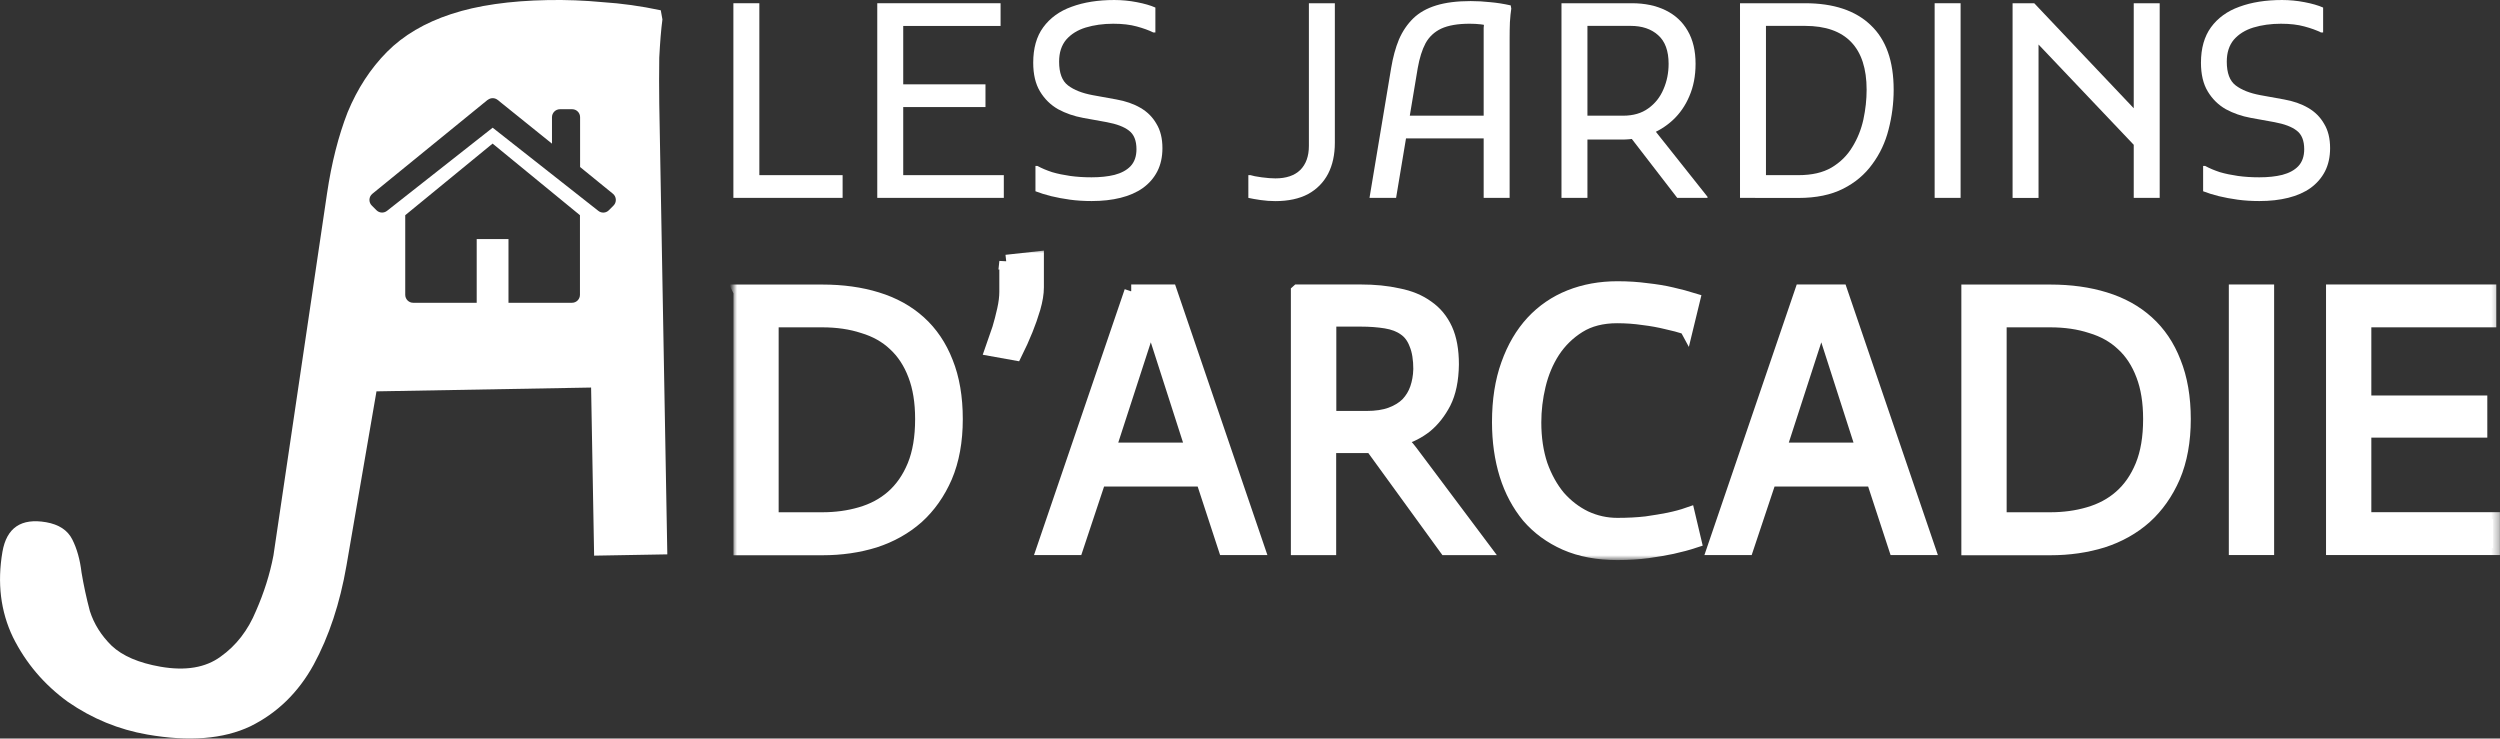 <svg viewBox="0 0 347.7 102.72" xmlns="http://www.w3.org/2000/svg" xmlns:xlink="http://www.w3.org/1999/xlink"><rect x="0" y="0" width="347.7" height="102.72" fill="#333333" stroke="none"/><mask id="a" height="43.16" maskUnits="userSpaceOnUse" width="245.71" x="102" y="34.72"><path d="m102 34.72h245.71v43.16h-245.71z" fill="#fff"/><path d="m107.33 72.21h7.02c1.91 0 3.69-.24 5.36-.73 1.7-.49 3.17-1.27 4.42-2.36 1.28-1.12 2.29-2.57 3.02-4.35s1.09-3.94 1.09-6.49c0-2.37-.33-4.42-.99-6.13-.66-1.75-1.6-3.18-2.81-4.29-1.18-1.12-2.64-1.94-4.37-2.46-1.7-.56-3.61-.84-5.72-.84h-7.02v27.64zm-4.37-31.67h11.4c2.81 0 5.34.35 7.6 1.05 2.29.7 4.25 1.78 5.88 3.25s2.88 3.32 3.75 5.55c.9 2.23 1.35 4.87 1.35 7.91s-.49 5.74-1.46 8.01c-.97 2.23-2.29 4.1-3.95 5.6-1.67 1.47-3.63 2.57-5.88 3.3-2.25.7-4.68 1.05-7.28 1.05h-11.4v-35.7z" fill="#010101"/><path d="m139.95 36.4 4.27-.47v4.03c0 .84-.16 1.8-.47 2.88-.31 1.05-.66 2.04-1.04 2.98-.45 1.12-.95 2.23-1.51 3.35l-3.23-.58c.35-.98.68-1.94.99-2.88.24-.8.47-1.68.68-2.62s.31-1.78.31-2.51v-4.19z" fill="#010101"/><path d="m157.33 40.53h5.41l12.18 35.7h-4.53l-3.12-9.53h-14.41l-3.17 9.53h-4.53l12.18-35.7zm8.53 21.99-5.72-17.8h-.16l-5.78 17.8z" fill="#010101"/><path d="m180.51 40.53h8.74c1.91 0 3.64.17 5.2.52 1.6.31 2.95.87 4.06 1.68 1.11.77 1.96 1.8 2.55 3.09s.88 2.91.88 4.87c-.03 2.16-.4 3.93-1.09 5.29-.69 1.33-1.54 2.41-2.55 3.25-1.01.8-2.17 1.4-3.49 1.78v.1c.14.14.35.4.62.79.31.35.57.66.78.94l10.04 13.4h-5.15l-10.3-14.19h-5.93v14.19h-4.37v-35.7zm17.02 10.89c0-1.47-.19-2.65-.57-3.56-.35-.94-.88-1.66-1.61-2.15-.69-.49-1.56-.82-2.6-.99s-2.22-.26-3.54-.26h-4.32v13.66h5.15c1.35 0 2.5-.17 3.43-.52.94-.35 1.7-.82 2.29-1.41.59-.63 1.02-1.34 1.3-2.15s.43-1.68.47-2.62z" fill="#010101"/><path d="m234.53 45.56c-.87-.28-1.79-.52-2.76-.73-.97-.24-2.05-.44-3.23-.58-1.14-.17-2.36-.26-3.64-.26-2.08 0-3.85.45-5.31 1.36s-2.65 2.08-3.59 3.51c-.9 1.4-1.56 2.97-1.98 4.71-.42 1.75-.62 3.47-.62 5.18 0 2.16.29 4.14.88 5.92.62 1.75 1.46 3.25 2.5 4.5 1.08 1.22 2.31 2.16 3.69 2.83 1.42.66 2.91.99 4.48.99 1.46 0 2.79-.07 4.01-.21 1.21-.17 2.25-.35 3.12-.52 1.01-.21 1.91-.45 2.71-.73l.88 3.72c-.94.31-1.98.59-3.12.84-.97.21-2.1.4-3.38.58-1.28.17-2.69.26-4.21.26-2.74 0-5.15-.45-7.23-1.36-2.05-.91-3.76-2.16-5.15-3.77-1.35-1.64-2.38-3.56-3.07-5.76-.69-2.23-1.04-4.68-1.04-7.33 0-3.04.42-5.71 1.25-8.01.83-2.34 1.98-4.29 3.43-5.86 1.46-1.57 3.19-2.76 5.2-3.56s4.21-1.2 6.61-1.2c1.46 0 2.81.09 4.06.26 1.28.14 2.45.33 3.49.58 1.08.24 2.06.51 2.97.79l-.94 3.87z" fill="#010101"/><path d="m250.58 40.53h5.41l12.18 35.7h-4.53l-3.12-9.53h-14.41l-3.18 9.53h-4.53zm8.53 21.99-5.72-17.8h-.16l-5.77 17.8h11.66z" fill="#010101"/><path d="m278.12 72.21h7.02c1.91 0 3.7-.24 5.36-.73 1.7-.49 3.18-1.27 4.42-2.36 1.29-1.12 2.29-2.57 3.02-4.35s1.09-3.94 1.09-6.49c0-2.37-.33-4.42-.99-6.13-.66-1.75-1.59-3.18-2.81-4.29-1.18-1.12-2.64-1.94-4.37-2.46-1.7-.56-3.61-.84-5.72-.84h-7.02v27.64zm-4.37-31.67h11.4c2.81 0 5.34.35 7.6 1.05 2.29.7 4.25 1.78 5.88 3.25s2.88 3.32 3.74 5.55c.9 2.23 1.36 4.87 1.36 7.91s-.49 5.74-1.46 8.01c-.97 2.23-2.29 4.1-3.95 5.6-1.66 1.47-3.62 2.57-5.88 3.3-2.26.7-4.69 1.05-7.29 1.05h-11.4v-35.7z" fill="#010101"/><path d="m310.95 40.53h4.37v35.7h-4.37z" fill="#010101"/><path d="m324.47 40.53h21.75v4.03h-17.38v11.41h16.13v3.93h-16.13v12.3h17.9v4.03h-22.27z" fill="#010101"/></mask><mask id="b" height="43.16" maskUnits="userSpaceOnUse" width="245.71" x="102" y="34.72"><path d="m102 34.72h245.71v43.16h-245.71z" fill="#fff"/><path d="m107.33 72.21h7.02c1.91 0 3.69-.24 5.36-.73 1.7-.49 3.17-1.27 4.42-2.36 1.28-1.12 2.29-2.57 3.02-4.35s1.09-3.94 1.09-6.49c0-2.37-.33-4.42-.99-6.13-.66-1.75-1.6-3.18-2.81-4.29-1.18-1.12-2.64-1.94-4.37-2.46-1.7-.56-3.61-.84-5.72-.84h-7.02v27.64zm-4.37-31.67h11.4c2.81 0 5.34.35 7.6 1.05 2.29.7 4.25 1.78 5.88 3.25s2.88 3.32 3.75 5.55c.9 2.23 1.35 4.87 1.35 7.91s-.49 5.74-1.46 8.01c-.97 2.23-2.29 4.1-3.95 5.6-1.67 1.47-3.63 2.57-5.88 3.3-2.25.7-4.68 1.05-7.28 1.05h-11.4v-35.7z" fill="#010101"/><path d="m139.95 36.4 4.27-.47v4.03c0 .84-.16 1.8-.47 2.88-.31 1.05-.66 2.04-1.04 2.98-.45 1.12-.95 2.23-1.51 3.35l-3.23-.58c.35-.98.68-1.94.99-2.88.24-.8.47-1.68.68-2.62s.31-1.78.31-2.51v-4.19z" fill="#010101"/><path d="m157.33 40.53h5.41l12.18 35.7h-4.53l-3.12-9.53h-14.41l-3.17 9.53h-4.53l12.18-35.7zm8.53 21.99-5.72-17.8h-.16l-5.78 17.8z" fill="#010101"/><path d="m180.51 40.53h8.74c1.91 0 3.64.17 5.2.52 1.6.31 2.95.87 4.06 1.68 1.11.77 1.96 1.8 2.55 3.09s.88 2.91.88 4.87c-.03 2.16-.4 3.93-1.09 5.29-.69 1.33-1.54 2.41-2.55 3.25-1.01.8-2.17 1.4-3.49 1.78v.1c.14.14.35.4.62.79.31.35.57.66.78.94l10.04 13.4h-5.15l-10.3-14.19h-5.93v14.19h-4.37v-35.7zm17.02 10.89c0-1.47-.19-2.65-.57-3.56-.35-.94-.88-1.66-1.61-2.15-.69-.49-1.56-.82-2.6-.99s-2.22-.26-3.54-.26h-4.32v13.66h5.15c1.35 0 2.5-.17 3.43-.52.94-.35 1.7-.82 2.29-1.41.59-.63 1.02-1.34 1.3-2.15s.43-1.68.47-2.62z" fill="#010101"/><path d="m234.53 45.56c-.87-.28-1.79-.52-2.76-.73-.97-.24-2.05-.44-3.23-.58-1.14-.17-2.36-.26-3.64-.26-2.08 0-3.85.45-5.31 1.36s-2.65 2.08-3.59 3.51c-.9 1.4-1.56 2.97-1.98 4.71-.42 1.75-.62 3.47-.62 5.18 0 2.16.29 4.14.88 5.92.62 1.75 1.46 3.25 2.5 4.5 1.08 1.22 2.31 2.16 3.69 2.83 1.42.66 2.91.99 4.48.99 1.46 0 2.79-.07 4.01-.21 1.21-.17 2.25-.35 3.12-.52 1.01-.21 1.91-.45 2.71-.73l.88 3.72c-.94.31-1.98.59-3.12.84-.97.21-2.1.4-3.38.58-1.28.17-2.69.26-4.21.26-2.74 0-5.15-.45-7.23-1.36-2.05-.91-3.76-2.16-5.15-3.77-1.35-1.64-2.38-3.56-3.07-5.76-.69-2.23-1.04-4.68-1.04-7.33 0-3.04.42-5.71 1.25-8.01.83-2.34 1.98-4.29 3.43-5.86 1.46-1.57 3.19-2.76 5.2-3.56s4.21-1.2 6.61-1.2c1.46 0 2.81.09 4.06.26 1.28.14 2.45.33 3.49.58 1.08.24 2.06.51 2.97.79l-.94 3.87z" fill="#010101"/><path d="m250.58 40.53h5.41l12.18 35.7h-4.53l-3.12-9.53h-14.41l-3.18 9.53h-4.53zm8.53 21.99-5.72-17.8h-.16l-5.77 17.8h11.66z" fill="#010101"/><path d="m278.12 72.21h7.02c1.91 0 3.7-.24 5.36-.73 1.7-.49 3.18-1.27 4.42-2.36 1.29-1.12 2.29-2.57 3.02-4.35s1.09-3.94 1.09-6.49c0-2.37-.33-4.42-.99-6.13-.66-1.75-1.59-3.18-2.81-4.29-1.18-1.12-2.64-1.94-4.37-2.46-1.7-.56-3.61-.84-5.72-.84h-7.02v27.64zm-4.37-31.67h11.4c2.81 0 5.34.35 7.6 1.05 2.29.7 4.25 1.78 5.88 3.25s2.88 3.32 3.74 5.55c.9 2.23 1.36 4.87 1.36 7.91s-.49 5.74-1.46 8.01c-.97 2.23-2.29 4.1-3.95 5.6-1.66 1.47-3.62 2.57-5.88 3.3-2.26.7-4.69 1.05-7.29 1.05h-11.4v-35.7z" fill="#010101"/><path d="m310.95 40.53h4.37v35.7h-4.37z" fill="#010101"/><path d="m324.47 40.53h21.75v4.03h-17.38v11.41h16.13v3.93h-16.13v12.3h17.9v4.03h-22.27z" fill="#010101"/></mask><mask id="c" height="43.16" maskUnits="userSpaceOnUse" width="245.71" x="102" y="34.72"><path d="m102 34.72h245.71v43.16h-245.71z" fill="#fff"/><path d="m107.33 72.21h7.02c1.91 0 3.69-.24 5.36-.73 1.7-.49 3.17-1.27 4.42-2.36 1.28-1.12 2.29-2.57 3.02-4.35s1.09-3.94 1.09-6.49c0-2.37-.33-4.42-.99-6.13-.66-1.75-1.6-3.18-2.81-4.29-1.18-1.12-2.64-1.94-4.37-2.46-1.7-.56-3.61-.84-5.72-.84h-7.02v27.64zm-4.37-31.67h11.4c2.81 0 5.34.35 7.6 1.05 2.29.7 4.25 1.78 5.88 3.25s2.88 3.32 3.75 5.55c.9 2.23 1.35 4.87 1.35 7.91s-.49 5.74-1.46 8.01c-.97 2.23-2.29 4.1-3.95 5.6-1.67 1.47-3.63 2.57-5.88 3.3-2.25.7-4.68 1.05-7.28 1.05h-11.4v-35.7z" fill="#010101"/><path d="m139.95 36.4 4.27-.47v4.03c0 .84-.16 1.8-.47 2.88-.31 1.05-.66 2.04-1.04 2.98-.45 1.12-.95 2.23-1.51 3.35l-3.23-.58c.35-.98.68-1.94.99-2.88.24-.8.47-1.68.68-2.62s.31-1.78.31-2.51v-4.19z" fill="#010101"/><path d="m157.33 40.53h5.41l12.18 35.7h-4.53l-3.12-9.53h-14.41l-3.17 9.53h-4.53l12.18-35.7zm8.53 21.99-5.72-17.8h-.16l-5.78 17.8z" fill="#010101"/><path d="m180.51 40.53h8.74c1.91 0 3.64.17 5.2.52 1.6.31 2.95.87 4.06 1.68 1.11.77 1.96 1.8 2.55 3.09s.88 2.91.88 4.87c-.03 2.16-.4 3.93-1.09 5.29-.69 1.33-1.54 2.41-2.55 3.25-1.01.8-2.17 1.4-3.49 1.78v.1c.14.14.35.4.62.79.31.35.57.66.78.94l10.04 13.4h-5.15l-10.3-14.19h-5.93v14.19h-4.37v-35.7zm17.02 10.89c0-1.47-.19-2.65-.57-3.56-.35-.94-.88-1.66-1.61-2.15-.69-.49-1.56-.82-2.6-.99s-2.22-.26-3.54-.26h-4.32v13.66h5.15c1.35 0 2.5-.17 3.43-.52.94-.35 1.7-.82 2.29-1.41.59-.63 1.02-1.34 1.3-2.15s.43-1.68.47-2.62z" fill="#010101"/><path d="m234.53 45.56c-.87-.28-1.79-.52-2.76-.73-.97-.24-2.05-.44-3.23-.58-1.14-.17-2.36-.26-3.64-.26-2.08 0-3.85.45-5.31 1.36s-2.65 2.08-3.59 3.51c-.9 1.4-1.56 2.97-1.98 4.71-.42 1.75-.62 3.47-.62 5.18 0 2.16.29 4.14.88 5.92.62 1.75 1.46 3.25 2.5 4.5 1.08 1.22 2.31 2.16 3.69 2.83 1.42.66 2.91.99 4.48.99 1.46 0 2.79-.07 4.01-.21 1.21-.17 2.25-.35 3.12-.52 1.01-.21 1.91-.45 2.71-.73l.88 3.72c-.94.31-1.98.59-3.12.84-.97.21-2.1.4-3.38.58-1.28.17-2.69.26-4.21.26-2.74 0-5.15-.45-7.23-1.36-2.05-.91-3.76-2.16-5.15-3.77-1.35-1.64-2.38-3.56-3.07-5.76-.69-2.23-1.04-4.68-1.04-7.33 0-3.04.42-5.71 1.25-8.01.83-2.34 1.98-4.29 3.43-5.86 1.46-1.57 3.19-2.76 5.2-3.56s4.21-1.2 6.61-1.2c1.46 0 2.81.09 4.06.26 1.28.14 2.45.33 3.49.58 1.08.24 2.06.51 2.97.79l-.94 3.87z" fill="#010101"/><path d="m250.58 40.53h5.41l12.18 35.7h-4.53l-3.12-9.53h-14.41l-3.18 9.53h-4.53zm8.53 21.99-5.72-17.8h-.16l-5.77 17.8h11.66z" fill="#010101"/><path d="m278.12 72.21h7.02c1.91 0 3.7-.24 5.36-.73 1.7-.49 3.18-1.27 4.42-2.36 1.29-1.12 2.29-2.57 3.02-4.35s1.09-3.94 1.09-6.49c0-2.37-.33-4.42-.99-6.13-.66-1.75-1.59-3.18-2.81-4.29-1.18-1.12-2.64-1.94-4.37-2.46-1.7-.56-3.61-.84-5.72-.84h-7.02v27.64zm-4.37-31.67h11.4c2.81 0 5.34.35 7.6 1.05 2.29.7 4.25 1.78 5.88 3.25s2.88 3.32 3.74 5.55c.9 2.23 1.36 4.87 1.36 7.91s-.49 5.74-1.46 8.01c-.97 2.23-2.29 4.1-3.95 5.6-1.66 1.47-3.62 2.57-5.88 3.3-2.26.7-4.69 1.05-7.29 1.05h-11.4v-35.7z" fill="#010101"/><path d="m310.95 40.53h4.37v35.7h-4.37z" fill="#010101"/><path d="m324.47 40.53h21.75v4.03h-17.38v11.41h16.13v3.93h-16.13v12.3h17.9v4.03h-22.27z" fill="#010101"/></mask><mask id="d" height="43.16" maskUnits="userSpaceOnUse" width="245.71" x="102" y="34.72"><path d="m102 34.72h245.71v43.16h-245.71z" fill="#fff"/><path d="m107.33 72.21h7.02c1.91 0 3.69-.24 5.36-.73 1.7-.49 3.17-1.27 4.42-2.36 1.28-1.12 2.29-2.57 3.02-4.35s1.09-3.94 1.09-6.49c0-2.37-.33-4.42-.99-6.13-.66-1.75-1.6-3.18-2.81-4.29-1.18-1.12-2.64-1.94-4.37-2.46-1.7-.56-3.61-.84-5.72-.84h-7.02v27.64zm-4.37-31.67h11.4c2.81 0 5.34.35 7.6 1.05 2.29.7 4.25 1.78 5.88 3.25s2.88 3.32 3.75 5.55c.9 2.23 1.35 4.87 1.35 7.91s-.49 5.74-1.46 8.01c-.97 2.23-2.29 4.1-3.95 5.6-1.67 1.47-3.63 2.57-5.88 3.3-2.25.7-4.68 1.05-7.28 1.05h-11.4v-35.7z" fill="#010101"/><path d="m139.95 36.4 4.27-.47v4.03c0 .84-.16 1.8-.47 2.88-.31 1.05-.66 2.04-1.04 2.98-.45 1.12-.95 2.23-1.51 3.35l-3.23-.58c.35-.98.68-1.94.99-2.88.24-.8.47-1.68.68-2.62s.31-1.78.31-2.51v-4.19z" fill="#010101"/><path d="m157.33 40.53h5.41l12.18 35.7h-4.53l-3.12-9.53h-14.41l-3.17 9.53h-4.53l12.18-35.7zm8.53 21.99-5.72-17.8h-.16l-5.78 17.8z" fill="#010101"/><path d="m180.51 40.53h8.74c1.91 0 3.64.17 5.2.52 1.6.31 2.95.87 4.06 1.68 1.11.77 1.96 1.8 2.55 3.09s.88 2.91.88 4.87c-.03 2.16-.4 3.93-1.09 5.29-.69 1.33-1.54 2.41-2.55 3.25-1.01.8-2.17 1.4-3.49 1.78v.1c.14.14.35.4.62.79.31.35.57.66.78.94l10.04 13.4h-5.15l-10.3-14.19h-5.93v14.19h-4.37v-35.7zm17.02 10.89c0-1.47-.19-2.65-.57-3.56-.35-.94-.88-1.66-1.61-2.15-.69-.49-1.56-.82-2.6-.99s-2.22-.26-3.54-.26h-4.32v13.66h5.15c1.35 0 2.5-.17 3.43-.52.94-.35 1.7-.82 2.29-1.41.59-.63 1.02-1.34 1.3-2.15s.43-1.68.47-2.62z" fill="#010101"/><path d="m234.53 45.56c-.87-.28-1.79-.52-2.76-.73-.97-.24-2.05-.44-3.23-.58-1.14-.17-2.36-.26-3.64-.26-2.08 0-3.85.45-5.31 1.36s-2.65 2.08-3.59 3.51c-.9 1.4-1.56 2.97-1.98 4.71-.42 1.75-.62 3.47-.62 5.18 0 2.16.29 4.14.88 5.92.62 1.75 1.46 3.25 2.5 4.5 1.08 1.22 2.31 2.16 3.69 2.83 1.42.66 2.91.99 4.48.99 1.46 0 2.79-.07 4.01-.21 1.21-.17 2.25-.35 3.12-.52 1.01-.21 1.91-.45 2.71-.73l.88 3.72c-.94.31-1.98.59-3.12.84-.97.21-2.1.4-3.38.58-1.28.17-2.69.26-4.21.26-2.74 0-5.15-.45-7.23-1.36-2.05-.91-3.76-2.16-5.15-3.77-1.35-1.64-2.38-3.56-3.07-5.76-.69-2.23-1.04-4.68-1.04-7.33 0-3.04.42-5.71 1.25-8.01.83-2.34 1.98-4.29 3.43-5.86 1.46-1.57 3.19-2.76 5.2-3.56s4.21-1.2 6.61-1.2c1.46 0 2.81.09 4.06.26 1.28.14 2.45.33 3.49.58 1.08.24 2.06.51 2.97.79l-.94 3.87z" fill="#010101"/><path d="m250.58 40.53h5.41l12.18 35.7h-4.53l-3.12-9.53h-14.41l-3.18 9.53h-4.53zm8.53 21.99-5.72-17.8h-.16l-5.77 17.8h11.66z" fill="#010101"/><path d="m278.12 72.21h7.02c1.91 0 3.7-.24 5.36-.73 1.7-.49 3.18-1.27 4.42-2.36 1.29-1.12 2.29-2.57 3.02-4.35s1.09-3.94 1.09-6.49c0-2.37-.33-4.42-.99-6.13-.66-1.75-1.59-3.18-2.81-4.29-1.18-1.12-2.64-1.94-4.37-2.46-1.7-.56-3.61-.84-5.72-.84h-7.02v27.64zm-4.37-31.67h11.4c2.81 0 5.34.35 7.6 1.05 2.29.7 4.25 1.78 5.88 3.25s2.88 3.32 3.74 5.55c.9 2.23 1.36 4.87 1.36 7.91s-.49 5.74-1.46 8.01c-.97 2.23-2.29 4.1-3.95 5.6-1.66 1.47-3.62 2.57-5.88 3.3-2.26.7-4.69 1.05-7.29 1.05h-11.4v-35.7z" fill="#010101"/><path d="m310.95 40.53h4.37v35.7h-4.37z" fill="#010101"/><path d="m324.47 40.53h21.75v4.03h-17.38v11.41h16.13v3.93h-16.13v12.3h17.9v4.03h-22.27z" fill="#010101"/></mask><mask id="e" height="43.16" maskUnits="userSpaceOnUse" width="245.71" x="102" y="34.72"><path d="m102 34.72h245.71v43.16h-245.71z" fill="#fff"/><path d="m107.33 72.21h7.02c1.91 0 3.69-.24 5.36-.73 1.7-.49 3.17-1.27 4.42-2.36 1.28-1.12 2.29-2.57 3.02-4.35s1.09-3.94 1.09-6.49c0-2.37-.33-4.42-.99-6.13-.66-1.75-1.6-3.18-2.81-4.29-1.18-1.12-2.64-1.94-4.37-2.46-1.7-.56-3.61-.84-5.72-.84h-7.02v27.64zm-4.37-31.67h11.4c2.81 0 5.34.35 7.6 1.05 2.29.7 4.25 1.78 5.88 3.25s2.88 3.32 3.75 5.55c.9 2.23 1.35 4.87 1.35 7.91s-.49 5.74-1.46 8.01c-.97 2.23-2.29 4.1-3.95 5.6-1.67 1.47-3.63 2.57-5.88 3.3-2.25.7-4.68 1.05-7.28 1.05h-11.4v-35.7z" fill="#010101"/><path d="m139.95 36.4 4.27-.47v4.03c0 .84-.16 1.8-.47 2.88-.31 1.05-.66 2.04-1.04 2.98-.45 1.12-.95 2.23-1.51 3.35l-3.23-.58c.35-.98.68-1.94.99-2.88.24-.8.47-1.68.68-2.62s.31-1.78.31-2.51v-4.19z" fill="#010101"/><path d="m157.33 40.53h5.41l12.18 35.7h-4.53l-3.12-9.53h-14.41l-3.17 9.53h-4.53l12.18-35.7zm8.53 21.99-5.72-17.8h-.16l-5.78 17.8z" fill="#010101"/><path d="m180.51 40.53h8.74c1.91 0 3.64.17 5.2.52 1.6.31 2.95.87 4.06 1.68 1.11.77 1.96 1.8 2.55 3.09s.88 2.91.88 4.87c-.03 2.16-.4 3.93-1.09 5.29-.69 1.33-1.54 2.41-2.55 3.25-1.01.8-2.17 1.4-3.49 1.78v.1c.14.14.35.4.62.79.31.35.57.66.78.94l10.04 13.4h-5.15l-10.3-14.19h-5.93v14.19h-4.37v-35.7zm17.02 10.89c0-1.47-.19-2.65-.57-3.56-.35-.94-.88-1.66-1.61-2.15-.69-.49-1.56-.82-2.6-.99s-2.22-.26-3.54-.26h-4.32v13.66h5.15c1.35 0 2.5-.17 3.43-.52.94-.35 1.7-.82 2.29-1.41.59-.63 1.02-1.34 1.3-2.15s.43-1.68.47-2.62z" fill="#010101"/><path d="m234.53 45.56c-.87-.28-1.79-.52-2.76-.73-.97-.24-2.05-.44-3.23-.58-1.14-.17-2.36-.26-3.64-.26-2.08 0-3.85.45-5.31 1.36s-2.65 2.08-3.59 3.51c-.9 1.4-1.56 2.97-1.98 4.71-.42 1.75-.62 3.47-.62 5.18 0 2.16.29 4.14.88 5.92.62 1.75 1.46 3.25 2.5 4.5 1.08 1.22 2.31 2.16 3.69 2.83 1.42.66 2.91.99 4.48.99 1.46 0 2.79-.07 4.01-.21 1.21-.17 2.25-.35 3.12-.52 1.01-.21 1.91-.45 2.71-.73l.88 3.72c-.94.31-1.98.59-3.12.84-.97.21-2.1.4-3.38.58-1.28.17-2.69.26-4.21.26-2.74 0-5.15-.45-7.23-1.36-2.05-.91-3.76-2.16-5.15-3.77-1.35-1.64-2.38-3.56-3.07-5.76-.69-2.23-1.04-4.68-1.04-7.33 0-3.04.42-5.71 1.25-8.01.83-2.34 1.98-4.29 3.43-5.86 1.46-1.57 3.19-2.76 5.2-3.56s4.21-1.2 6.61-1.2c1.46 0 2.81.09 4.06.26 1.28.14 2.45.33 3.49.58 1.08.24 2.06.51 2.97.79l-.94 3.87z" fill="#010101"/><path d="m250.58 40.53h5.41l12.18 35.7h-4.53l-3.12-9.53h-14.41l-3.18 9.53h-4.53zm8.53 21.99-5.72-17.8h-.16l-5.77 17.8h11.66z" fill="#010101"/><path d="m278.12 72.21h7.02c1.91 0 3.7-.24 5.36-.73 1.7-.49 3.18-1.27 4.42-2.36 1.29-1.12 2.29-2.57 3.02-4.35s1.09-3.94 1.09-6.49c0-2.37-.33-4.42-.99-6.13-.66-1.75-1.59-3.18-2.81-4.29-1.18-1.12-2.64-1.94-4.37-2.46-1.7-.56-3.61-.84-5.72-.84h-7.02v27.64zm-4.37-31.67h11.4c2.81 0 5.34.35 7.6 1.05 2.29.7 4.25 1.78 5.88 3.25s2.88 3.32 3.74 5.55c.9 2.23 1.36 4.87 1.36 7.91s-.49 5.74-1.46 8.01c-.97 2.23-2.29 4.1-3.95 5.6-1.66 1.47-3.62 2.57-5.88 3.3-2.26.7-4.69 1.05-7.29 1.05h-11.4v-35.7z" fill="#010101"/><path d="m310.95 40.53h4.37v35.7h-4.37z" fill="#010101"/><path d="m324.47 40.53h21.75v4.03h-17.38v11.41h16.13v3.93h-16.13v12.3h17.9v4.03h-22.27z" fill="#010101"/></mask><mask id="f" height="43.16" maskUnits="userSpaceOnUse" width="245.71" x="102" y="34.72"><path d="m102 34.72h245.71v43.16h-245.71z" fill="#fff"/><path d="m107.33 72.21h7.02c1.91 0 3.69-.24 5.36-.73 1.7-.49 3.17-1.27 4.42-2.36 1.28-1.12 2.29-2.57 3.02-4.35s1.09-3.94 1.09-6.49c0-2.37-.33-4.42-.99-6.13-.66-1.75-1.6-3.18-2.81-4.29-1.18-1.12-2.64-1.94-4.37-2.46-1.7-.56-3.61-.84-5.72-.84h-7.02v27.64zm-4.37-31.67h11.4c2.81 0 5.34.35 7.6 1.05 2.29.7 4.25 1.78 5.88 3.25s2.88 3.32 3.75 5.55c.9 2.23 1.35 4.87 1.35 7.91s-.49 5.74-1.46 8.01c-.97 2.23-2.29 4.1-3.95 5.6-1.67 1.47-3.63 2.57-5.88 3.3-2.25.7-4.68 1.05-7.28 1.05h-11.4v-35.7z" fill="#010101"/><path d="m139.95 36.4 4.27-.47v4.03c0 .84-.16 1.8-.47 2.88-.31 1.05-.66 2.04-1.04 2.98-.45 1.12-.95 2.23-1.51 3.35l-3.23-.58c.35-.98.68-1.94.99-2.88.24-.8.47-1.68.68-2.62s.31-1.78.31-2.51v-4.19z" fill="#010101"/><path d="m157.33 40.53h5.41l12.18 35.7h-4.53l-3.12-9.53h-14.41l-3.17 9.53h-4.53l12.18-35.7zm8.53 21.99-5.72-17.8h-.16l-5.78 17.8z" fill="#010101"/><path d="m180.51 40.53h8.74c1.91 0 3.64.17 5.2.52 1.6.31 2.95.87 4.06 1.68 1.11.77 1.96 1.8 2.55 3.09s.88 2.91.88 4.87c-.03 2.16-.4 3.93-1.09 5.29-.69 1.33-1.54 2.41-2.55 3.25-1.01.8-2.17 1.4-3.49 1.78v.1c.14.14.35.4.62.79.31.35.57.66.78.94l10.04 13.4h-5.15l-10.3-14.19h-5.93v14.19h-4.37v-35.7zm17.02 10.89c0-1.47-.19-2.65-.57-3.56-.35-.94-.88-1.66-1.61-2.15-.69-.49-1.56-.82-2.6-.99s-2.22-.26-3.54-.26h-4.32v13.66h5.15c1.35 0 2.5-.17 3.43-.52.94-.35 1.7-.82 2.29-1.41.59-.63 1.02-1.34 1.3-2.15s.43-1.68.47-2.62z" fill="#010101"/><path d="m234.53 45.56c-.87-.28-1.79-.52-2.76-.73-.97-.24-2.05-.44-3.23-.58-1.14-.17-2.36-.26-3.64-.26-2.08 0-3.85.45-5.31 1.36s-2.65 2.08-3.59 3.51c-.9 1.4-1.56 2.97-1.98 4.71-.42 1.75-.62 3.47-.62 5.18 0 2.16.29 4.14.88 5.92.62 1.75 1.46 3.25 2.5 4.5 1.08 1.22 2.31 2.16 3.69 2.83 1.42.66 2.91.99 4.48.99 1.46 0 2.79-.07 4.01-.21 1.21-.17 2.25-.35 3.12-.52 1.01-.21 1.91-.45 2.71-.73l.88 3.72c-.94.31-1.98.59-3.12.84-.97.21-2.1.4-3.38.58-1.28.17-2.69.26-4.21.26-2.74 0-5.15-.45-7.23-1.36-2.05-.91-3.76-2.16-5.15-3.77-1.35-1.64-2.38-3.56-3.07-5.76-.69-2.23-1.04-4.68-1.04-7.33 0-3.04.42-5.71 1.25-8.01.83-2.34 1.98-4.29 3.43-5.86 1.46-1.57 3.19-2.76 5.2-3.56s4.21-1.2 6.61-1.2c1.46 0 2.81.09 4.06.26 1.28.14 2.45.33 3.49.58 1.08.24 2.06.51 2.97.79l-.94 3.87z" fill="#010101"/><path d="m250.58 40.53h5.41l12.18 35.7h-4.53l-3.12-9.53h-14.41l-3.18 9.53h-4.53zm8.53 21.99-5.72-17.8h-.16l-5.77 17.8h11.66z" fill="#010101"/><path d="m278.12 72.21h7.02c1.91 0 3.7-.24 5.36-.73 1.7-.49 3.18-1.27 4.42-2.36 1.29-1.12 2.29-2.57 3.02-4.35s1.09-3.94 1.09-6.49c0-2.37-.33-4.42-.99-6.13-.66-1.75-1.59-3.18-2.81-4.29-1.18-1.12-2.64-1.94-4.37-2.46-1.7-.56-3.61-.84-5.72-.84h-7.02v27.64zm-4.37-31.67h11.4c2.81 0 5.34.35 7.6 1.05 2.29.7 4.25 1.78 5.88 3.25s2.88 3.32 3.74 5.55c.9 2.23 1.36 4.87 1.36 7.91s-.49 5.74-1.46 8.01c-.97 2.23-2.29 4.1-3.95 5.6-1.66 1.47-3.62 2.57-5.88 3.3-2.26.7-4.69 1.05-7.29 1.05h-11.4v-35.7z" fill="#010101"/><path d="m310.95 40.53h4.37v35.7h-4.37z" fill="#010101"/><path d="m324.47 40.53h21.75v4.03h-17.38v11.41h16.13v3.93h-16.13v12.3h17.9v4.03h-22.27z" fill="#010101"/></mask><mask id="g" height="43.16" maskUnits="userSpaceOnUse" width="245.71" x="102" y="34.72"><path d="m102 34.72h245.71v43.16h-245.71z" fill="#fff"/><path d="m107.33 72.21h7.02c1.91 0 3.69-.24 5.36-.73 1.7-.49 3.17-1.27 4.42-2.36 1.28-1.12 2.29-2.57 3.02-4.35s1.09-3.94 1.09-6.49c0-2.37-.33-4.42-.99-6.13-.66-1.75-1.6-3.18-2.81-4.29-1.18-1.12-2.64-1.94-4.37-2.46-1.7-.56-3.61-.84-5.72-.84h-7.02v27.64zm-4.37-31.67h11.4c2.81 0 5.34.35 7.6 1.05 2.29.7 4.25 1.78 5.88 3.25s2.88 3.32 3.75 5.55c.9 2.23 1.35 4.87 1.35 7.91s-.49 5.74-1.46 8.01c-.97 2.23-2.29 4.1-3.95 5.6-1.67 1.47-3.63 2.57-5.88 3.3-2.25.7-4.68 1.05-7.28 1.05h-11.4v-35.7z" fill="#010101"/><path d="m139.95 36.4 4.27-.47v4.03c0 .84-.16 1.8-.47 2.88-.31 1.05-.66 2.04-1.04 2.98-.45 1.12-.95 2.23-1.51 3.35l-3.23-.58c.35-.98.68-1.94.99-2.88.24-.8.47-1.68.68-2.62s.31-1.78.31-2.51v-4.19z" fill="#010101"/><path d="m157.33 40.53h5.41l12.18 35.7h-4.53l-3.12-9.53h-14.41l-3.17 9.53h-4.53l12.18-35.7zm8.53 21.99-5.72-17.8h-.16l-5.78 17.8z" fill="#010101"/><path d="m180.51 40.53h8.74c1.91 0 3.64.17 5.2.52 1.6.31 2.95.87 4.06 1.68 1.11.77 1.96 1.8 2.55 3.09s.88 2.91.88 4.87c-.03 2.16-.4 3.93-1.09 5.29-.69 1.33-1.54 2.41-2.55 3.25-1.01.8-2.17 1.4-3.49 1.78v.1c.14.14.35.4.62.79.31.35.57.66.78.94l10.04 13.4h-5.15l-10.3-14.19h-5.93v14.19h-4.37v-35.7zm17.02 10.89c0-1.47-.19-2.65-.57-3.56-.35-.94-.88-1.66-1.61-2.15-.69-.49-1.56-.82-2.6-.99s-2.22-.26-3.54-.26h-4.32v13.66h5.15c1.35 0 2.5-.17 3.43-.52.94-.35 1.7-.82 2.29-1.41.59-.63 1.02-1.34 1.3-2.15s.43-1.68.47-2.62z" fill="#010101"/><path d="m234.53 45.56c-.87-.28-1.79-.52-2.76-.73-.97-.24-2.05-.44-3.23-.58-1.14-.17-2.36-.26-3.64-.26-2.08 0-3.85.45-5.31 1.36s-2.65 2.08-3.59 3.51c-.9 1.4-1.56 2.97-1.98 4.71-.42 1.75-.62 3.47-.62 5.18 0 2.16.29 4.14.88 5.92.62 1.75 1.46 3.25 2.5 4.5 1.08 1.22 2.31 2.16 3.69 2.83 1.42.66 2.91.99 4.48.99 1.46 0 2.79-.07 4.01-.21 1.21-.17 2.25-.35 3.12-.52 1.01-.21 1.91-.45 2.71-.73l.88 3.72c-.94.31-1.98.59-3.12.84-.97.21-2.1.4-3.38.58-1.28.17-2.69.26-4.21.26-2.74 0-5.15-.45-7.23-1.36-2.05-.91-3.76-2.16-5.15-3.77-1.35-1.64-2.38-3.56-3.07-5.76-.69-2.23-1.04-4.68-1.04-7.33 0-3.04.42-5.71 1.25-8.01.83-2.34 1.98-4.29 3.43-5.86 1.46-1.57 3.19-2.76 5.2-3.56s4.21-1.2 6.61-1.2c1.46 0 2.81.09 4.06.26 1.28.14 2.45.33 3.49.58 1.08.24 2.06.51 2.97.79l-.94 3.87z" fill="#010101"/><path d="m250.58 40.53h5.41l12.18 35.7h-4.53l-3.12-9.53h-14.41l-3.18 9.53h-4.53zm8.53 21.99-5.72-17.8h-.16l-5.77 17.8h11.66z" fill="#010101"/><path d="m278.12 72.21h7.02c1.91 0 3.7-.24 5.36-.73 1.7-.49 3.18-1.27 4.42-2.36 1.29-1.12 2.29-2.57 3.02-4.35s1.09-3.94 1.09-6.49c0-2.37-.33-4.42-.99-6.13-.66-1.75-1.59-3.18-2.81-4.29-1.18-1.12-2.64-1.94-4.37-2.46-1.7-.56-3.61-.84-5.72-.84h-7.02v27.64zm-4.37-31.67h11.4c2.81 0 5.34.35 7.6 1.05 2.29.7 4.25 1.78 5.88 3.25s2.88 3.32 3.74 5.55c.9 2.23 1.36 4.87 1.36 7.91s-.49 5.74-1.46 8.01c-.97 2.23-2.29 4.1-3.95 5.6-1.66 1.47-3.62 2.57-5.88 3.3-2.26.7-4.69 1.05-7.29 1.05h-11.4v-35.7z" fill="#010101"/><path d="m310.95 40.53h4.37v35.7h-4.37z" fill="#010101"/><path d="m324.47 40.53h21.75v4.03h-17.38v11.41h16.13v3.93h-16.13v12.3h17.9v4.03h-22.27z" fill="#010101"/></mask><mask id="h" height="43.16" maskUnits="userSpaceOnUse" width="245.71" x="102" y="34.72"><path d="m102 34.72h245.71v43.16h-245.71z" fill="#fff"/><path d="m107.33 72.21h7.02c1.91 0 3.69-.24 5.36-.73 1.7-.49 3.17-1.27 4.42-2.36 1.28-1.12 2.29-2.57 3.02-4.35s1.09-3.94 1.09-6.49c0-2.37-.33-4.42-.99-6.13-.66-1.75-1.6-3.18-2.81-4.29-1.18-1.12-2.64-1.94-4.37-2.46-1.7-.56-3.61-.84-5.72-.84h-7.02v27.64zm-4.37-31.67h11.4c2.81 0 5.34.35 7.6 1.05 2.29.7 4.25 1.78 5.88 3.25s2.88 3.32 3.75 5.55c.9 2.23 1.35 4.87 1.35 7.91s-.49 5.74-1.46 8.01c-.97 2.23-2.29 4.1-3.95 5.6-1.67 1.47-3.63 2.57-5.88 3.3-2.25.7-4.68 1.05-7.28 1.05h-11.4v-35.7z" fill="#010101"/><path d="m139.95 36.4 4.27-.47v4.03c0 .84-.16 1.8-.47 2.88-.31 1.05-.66 2.04-1.04 2.98-.45 1.12-.95 2.23-1.51 3.35l-3.23-.58c.35-.98.68-1.94.99-2.88.24-.8.47-1.68.68-2.62s.31-1.78.31-2.51v-4.19z" fill="#010101"/><path d="m157.33 40.53h5.41l12.18 35.7h-4.53l-3.12-9.53h-14.41l-3.17 9.53h-4.53l12.18-35.7zm8.53 21.99-5.72-17.8h-.16l-5.78 17.8z" fill="#010101"/><path d="m180.51 40.53h8.74c1.91 0 3.64.17 5.2.52 1.6.31 2.95.87 4.06 1.68 1.11.77 1.96 1.8 2.55 3.09s.88 2.91.88 4.87c-.03 2.16-.4 3.93-1.09 5.29-.69 1.33-1.54 2.41-2.55 3.25-1.01.8-2.17 1.4-3.49 1.78v.1c.14.14.35.4.62.79.31.35.57.66.78.94l10.04 13.4h-5.15l-10.3-14.19h-5.93v14.19h-4.37v-35.7zm17.02 10.89c0-1.47-.19-2.65-.57-3.56-.35-.94-.88-1.66-1.61-2.15-.69-.49-1.56-.82-2.6-.99s-2.22-.26-3.54-.26h-4.32v13.66h5.15c1.35 0 2.5-.17 3.43-.52.94-.35 1.7-.82 2.29-1.41.59-.63 1.02-1.34 1.3-2.15s.43-1.68.47-2.62z" fill="#010101"/><path d="m234.53 45.56c-.87-.28-1.79-.52-2.76-.73-.97-.24-2.05-.44-3.23-.58-1.14-.17-2.36-.26-3.64-.26-2.08 0-3.85.45-5.31 1.36s-2.65 2.08-3.59 3.51c-.9 1.4-1.56 2.97-1.98 4.71-.42 1.75-.62 3.47-.62 5.18 0 2.16.29 4.14.88 5.92.62 1.75 1.46 3.25 2.5 4.5 1.08 1.22 2.31 2.16 3.69 2.83 1.42.66 2.91.99 4.48.99 1.46 0 2.79-.07 4.01-.21 1.21-.17 2.25-.35 3.12-.52 1.01-.21 1.91-.45 2.71-.73l.88 3.72c-.94.31-1.98.59-3.12.84-.97.21-2.1.4-3.38.58-1.28.17-2.69.26-4.21.26-2.74 0-5.15-.45-7.23-1.36-2.05-.91-3.76-2.16-5.15-3.77-1.35-1.64-2.38-3.56-3.07-5.76-.69-2.23-1.04-4.68-1.04-7.33 0-3.04.42-5.71 1.25-8.01.83-2.34 1.98-4.29 3.43-5.86 1.46-1.57 3.19-2.76 5.2-3.56s4.21-1.2 6.61-1.2c1.46 0 2.81.09 4.06.26 1.28.14 2.45.33 3.49.58 1.08.24 2.06.51 2.97.79l-.94 3.87z" fill="#010101"/><path d="m250.58 40.53h5.41l12.18 35.7h-4.53l-3.12-9.53h-14.41l-3.18 9.53h-4.53zm8.53 21.99-5.72-17.8h-.16l-5.77 17.8h11.66z" fill="#010101"/><path d="m278.12 72.21h7.02c1.91 0 3.7-.24 5.36-.73 1.7-.49 3.18-1.27 4.42-2.36 1.29-1.12 2.29-2.57 3.02-4.35s1.09-3.94 1.09-6.49c0-2.37-.33-4.42-.99-6.13-.66-1.75-1.59-3.18-2.81-4.29-1.18-1.12-2.64-1.94-4.37-2.46-1.7-.56-3.61-.84-5.72-.84h-7.02v27.64zm-4.37-31.67h11.4c2.81 0 5.34.35 7.6 1.05 2.29.7 4.25 1.78 5.88 3.25s2.88 3.32 3.74 5.55c.9 2.23 1.36 4.87 1.36 7.91s-.49 5.74-1.46 8.01c-.97 2.23-2.29 4.1-3.95 5.6-1.66 1.47-3.62 2.57-5.88 3.3-2.26.7-4.69 1.05-7.29 1.05h-11.4v-35.7z" fill="#010101"/><path d="m310.95 40.53h4.37v35.7h-4.37z" fill="#010101"/><path d="m324.47 40.53h21.75v4.03h-17.38v11.41h16.13v3.93h-16.13v12.3h17.9v4.03h-22.27z" fill="#010101"/></mask><mask id="i" height="43.16" maskUnits="userSpaceOnUse" width="245.71" x="102" y="34.72"><path d="m102 34.72h245.71v43.16h-245.71z" fill="#fff"/><path d="m107.33 72.21h7.02c1.91 0 3.69-.24 5.36-.73 1.7-.49 3.17-1.27 4.42-2.36 1.28-1.12 2.29-2.57 3.02-4.35s1.09-3.94 1.09-6.49c0-2.37-.33-4.42-.99-6.13-.66-1.75-1.6-3.18-2.81-4.29-1.18-1.12-2.64-1.94-4.37-2.46-1.7-.56-3.61-.84-5.72-.84h-7.02v27.64zm-4.37-31.67h11.4c2.81 0 5.34.35 7.6 1.05 2.29.7 4.25 1.78 5.88 3.25s2.88 3.32 3.75 5.55c.9 2.23 1.35 4.87 1.35 7.91s-.49 5.74-1.46 8.01c-.97 2.23-2.29 4.1-3.95 5.6-1.67 1.47-3.63 2.57-5.88 3.3-2.25.7-4.68 1.05-7.28 1.05h-11.4v-35.7z" fill="#010101"/><path d="m139.95 36.4 4.27-.47v4.03c0 .84-.16 1.8-.47 2.88-.31 1.05-.66 2.04-1.04 2.98-.45 1.12-.95 2.23-1.51 3.35l-3.23-.58c.35-.98.68-1.94.99-2.88.24-.8.47-1.68.68-2.62s.31-1.78.31-2.51v-4.19z" fill="#010101"/><path d="m157.33 40.53h5.41l12.18 35.7h-4.53l-3.12-9.53h-14.41l-3.17 9.53h-4.53l12.18-35.7zm8.53 21.99-5.72-17.8h-.16l-5.78 17.8z" fill="#010101"/><path d="m180.51 40.53h8.74c1.91 0 3.64.17 5.2.52 1.6.31 2.95.87 4.06 1.68 1.11.77 1.96 1.8 2.55 3.09s.88 2.91.88 4.87c-.03 2.16-.4 3.93-1.09 5.29-.69 1.33-1.54 2.41-2.55 3.25-1.01.8-2.17 1.4-3.49 1.78v.1c.14.14.35.4.62.79.31.35.57.66.78.94l10.04 13.4h-5.15l-10.3-14.19h-5.93v14.19h-4.37v-35.7zm17.02 10.89c0-1.47-.19-2.65-.57-3.56-.35-.94-.88-1.66-1.61-2.15-.69-.49-1.56-.82-2.6-.99s-2.22-.26-3.54-.26h-4.32v13.66h5.15c1.35 0 2.5-.17 3.43-.52.94-.35 1.7-.82 2.29-1.41.59-.63 1.02-1.34 1.3-2.15s.43-1.68.47-2.62z" fill="#010101"/><path d="m234.53 45.56c-.87-.28-1.79-.52-2.76-.73-.97-.24-2.05-.44-3.23-.58-1.14-.17-2.36-.26-3.64-.26-2.08 0-3.85.45-5.31 1.36s-2.65 2.08-3.59 3.51c-.9 1.4-1.56 2.97-1.98 4.71-.42 1.75-.62 3.47-.62 5.18 0 2.16.29 4.14.88 5.92.62 1.75 1.46 3.25 2.5 4.5 1.08 1.22 2.31 2.16 3.69 2.83 1.42.66 2.91.99 4.48.99 1.46 0 2.79-.07 4.01-.21 1.21-.17 2.25-.35 3.12-.52 1.01-.21 1.91-.45 2.71-.73l.88 3.72c-.94.31-1.98.59-3.12.84-.97.21-2.1.4-3.38.58-1.28.17-2.69.26-4.21.26-2.74 0-5.15-.45-7.23-1.36-2.05-.91-3.76-2.16-5.15-3.77-1.35-1.64-2.38-3.56-3.07-5.76-.69-2.23-1.04-4.68-1.04-7.33 0-3.04.42-5.71 1.25-8.01.83-2.34 1.98-4.29 3.43-5.86 1.46-1.57 3.19-2.76 5.2-3.56s4.21-1.2 6.61-1.2c1.46 0 2.81.09 4.06.26 1.28.14 2.45.33 3.49.58 1.08.24 2.06.51 2.97.79l-.94 3.87z" fill="#010101"/><path d="m250.58 40.53h5.41l12.18 35.7h-4.53l-3.12-9.53h-14.41l-3.18 9.53h-4.53zm8.53 21.99-5.72-17.8h-.16l-5.77 17.8h11.66z" fill="#010101"/><path d="m278.12 72.21h7.02c1.91 0 3.7-.24 5.36-.73 1.7-.49 3.18-1.27 4.42-2.36 1.29-1.12 2.29-2.57 3.02-4.35s1.09-3.94 1.09-6.49c0-2.37-.33-4.42-.99-6.13-.66-1.75-1.59-3.18-2.81-4.29-1.18-1.12-2.64-1.94-4.37-2.46-1.7-.56-3.61-.84-5.72-.84h-7.02v27.64zm-4.37-31.67h11.4c2.81 0 5.34.35 7.6 1.05 2.29.7 4.25 1.78 5.88 3.25s2.88 3.32 3.74 5.55c.9 2.23 1.36 4.87 1.36 7.91s-.49 5.74-1.46 8.01c-.97 2.23-2.29 4.1-3.95 5.6-1.66 1.47-3.62 2.57-5.88 3.3-2.26.7-4.69 1.05-7.29 1.05h-11.4v-35.7z" fill="#010101"/><path d="m310.95 40.53h4.37v35.7h-4.37z" fill="#010101"/><path d="m324.47 40.53h21.75v4.03h-17.38v11.41h16.13v3.93h-16.13v12.3h17.9v4.03h-22.27z" fill="#010101"/></mask><g fill="#fff"><path d="m52.36 54.44-4.17 24.21c-.91 5.26-2.43 9.86-4.57 13.8-2.13 3.87-5.07 6.73-8.81 8.57-3.74 1.77-8.51 2.15-14.32 1.14-3.97-.69-7.65-2.2-11.04-4.54-3.31-2.4-5.86-5.4-7.65-9-1.72-3.59-2.2-7.55-1.46-11.88.58-3.34 2.6-4.71 6.07-4.11 1.77.31 2.99 1.1 3.64 2.39.65 1.28 1.08 2.82 1.29 4.61.29 1.73.67 3.52 1.16 5.36.57 1.78 1.57 3.38 3.01 4.8 1.51 1.43 3.78 2.41 6.83 2.94 3.47.6 6.26.13 8.35-1.41 2.16-1.53 3.81-3.66 4.93-6.39 1.1-2.51 1.91-5.06 2.41-7.67l7.45-50.33c.63-4.26 1.59-8.04 2.87-11.32 1.36-3.28 3.18-6.08 5.47-8.39s5.27-4.06 8.92-5.26c3.66-1.21 8.14-1.85 13.44-1.95 2.55-.05 5.09.05 7.64.29 2.62.17 5.31.54 8.08 1.13l.23 1.27c-.19 1.42-.33 3.2-.44 5.32-.03 2.13-.03 4.25 0 6.38l1.12 62.7-10.18.18-.42-23.38-29.87.53zm15.46-40.55-16.03 13.06c-.51.41-.55 1.18-.08 1.64l.65.65c.4.4 1.02.43 1.46.09l14.7-11.57 14.7 11.57c.44.35 1.07.31 1.46-.09l.65-.65c.46-.46.42-1.23-.08-1.64l-4.57-3.72v-6.93c0-.61-.49-1.11-1.1-1.11h-1.7c-.61 0-1.11.5-1.11 1.11v3.68l-7.55-6.08c-.41-.33-.98-.33-1.39 0zm.69 6.08-12.15 9.96v11.07c0 .61.49 1.11 1.1 1.11h8.84v-8.86h4.42v8.86h8.84c.61 0 1.1-.5 1.1-1.11v-11.07z" fill-rule="evenodd"/><path d="m102 27.52v-27.07h3.61v23.91h11.58v3.16z"/><path d="m122.01 27.52v-27.07h3.61v27.07zm2.11 0v-3.16h15.49v3.16zm0-12.63v-3.16h12.94v3.16zm0-11.28v-3.16h15.04v3.16z"/><path d="m143.99 23.08h.3c.6.33 1.28.61 2.03.86.78.23 1.62.4 2.52.53.93.13 1.92.19 2.97.19 1.2 0 2.27-.11 3.2-.34.95-.25 1.69-.65 2.22-1.2.55-.58.83-1.37.83-2.37 0-1.2-.35-2.07-1.05-2.59-.68-.53-1.7-.91-3.08-1.17l-3.31-.6c-1.25-.23-2.41-.63-3.46-1.2-1.05-.6-1.89-1.43-2.52-2.48s-.94-2.38-.94-3.99c0-2.01.46-3.65 1.39-4.92.95-1.3 2.27-2.26 3.95-2.86 1.7-.63 3.69-.94 5.94-.94 1.05 0 2.09.1 3.12.3 1.05.2 1.92.45 2.59.75v3.46h-.3c-.6-.3-1.37-.58-2.29-.83-.9-.25-1.99-.38-3.27-.38-1.4 0-2.68.18-3.84.53-1.13.35-2.03.91-2.71 1.69-.65.78-.98 1.79-.98 3.05 0 1.58.41 2.68 1.24 3.31s1.97 1.08 3.42 1.35l3.31.6c1.28.23 2.39.61 3.35 1.17.95.55 1.69 1.29 2.22 2.22.55.9.83 2.03.83 3.38 0 1.23-.24 2.31-.71 3.23-.48.93-1.15 1.7-2.03 2.33-.85.6-1.88 1.05-3.08 1.35s-2.54.45-4.02.45c-1.05 0-2.06-.06-3.01-.19-.93-.13-1.81-.29-2.63-.49-.8-.2-1.53-.43-2.18-.68v-3.53z"/><path d="m173.62 24.36h.3c.3.1.81.2 1.54.3.75.1 1.39.15 1.92.15 1.5 0 2.66-.39 3.46-1.17.8-.8 1.2-1.92 1.2-3.35v-19.84h3.61v19.4c0 1.65-.31 3.1-.94 4.32-.63 1.2-1.55 2.14-2.78 2.82-1.23.65-2.75.98-4.55.98-.68 0-1.37-.05-2.07-.15-.68-.1-1.24-.2-1.69-.3z"/><path d="m190.47 27.52 3.01-18.05c.25-1.5.61-2.83 1.09-3.99.5-1.15 1.17-2.13 1.99-2.93.83-.8 1.89-1.4 3.2-1.8 1.3-.4 2.9-.6 4.78-.6.9 0 1.81.05 2.71.15.93.08 1.88.23 2.86.45l.08.45c-.08.5-.14 1.13-.19 1.88-.03.75-.04 1.5-.04 2.26v22.18h-3.61v-23.65c.03-.45.08-.88.15-1.28l.6 1.09c-.33-.15-.73-.25-1.2-.3-.45-.05-.95-.08-1.5-.08-1.65 0-2.97.23-3.95.68-.95.45-1.68 1.13-2.18 2.03-.48.9-.84 2.06-1.09 3.46l-3.01 18.05h-3.69zm3.76-8.27v-3.16h13.61v3.16z"/><path d="m219.28 19.4v-3.31h6.47c1.4 0 2.57-.34 3.5-1.02.95-.68 1.65-1.57 2.11-2.67.48-1.1.71-2.28.71-3.53 0-1.8-.49-3.13-1.47-3.99-.95-.85-2.22-1.28-3.8-1.28h-7.52v-3.15h7.67c1.81 0 3.37.33 4.7.98s2.36 1.6 3.08 2.86c.73 1.25 1.09 2.78 1.09 4.59 0 1.68-.29 3.18-.87 4.51-.55 1.3-1.32 2.41-2.29 3.31-.95.88-2.04 1.55-3.27 2.03-1.2.45-2.47.68-3.8.68h-6.32zm-2.11 8.12v-27.07h3.61v27.07zm16.1 0-7.07-9.17 3.76-.45 7.52 9.47v.15z"/><path d="m244.11 27.52v-3.16h6.02c1.86 0 3.39-.35 4.59-1.05 1.23-.73 2.19-1.68 2.9-2.86.73-1.18 1.24-2.46 1.54-3.83.3-1.4.45-2.78.45-4.14 0-2.93-.72-5.14-2.14-6.62-1.43-1.5-3.57-2.26-6.43-2.26h-6.92v-3.15h6.92c3.99 0 7.03 1.02 9.14 3.05 2.13 2.01 3.19 5 3.19 8.99 0 1.88-.24 3.72-.71 5.53-.45 1.78-1.2 3.38-2.26 4.81-1.03 1.43-2.38 2.57-4.06 3.42s-3.75 1.28-6.21 1.28h-6.02zm-2.11 0v-27.07h3.61v27.07z"/><path d="m269.07.45h3.61v27.07h-3.61z"/><path d="m279.91 27.52v-27.07h3.01l15.57 16.43v5.08l-15.95-16.8.98-.41v22.78h-3.61zm16.85 0v-27.07h3.61v27.07z"/><path d="m306.4 23.08h.3c.6.33 1.28.61 2.03.86.78.23 1.62.4 2.52.53.93.13 1.92.19 2.97.19 1.21 0 2.27-.11 3.2-.34.95-.25 1.69-.65 2.22-1.2.55-.58.83-1.37.83-2.37 0-1.2-.35-2.07-1.05-2.59-.68-.53-1.7-.91-3.08-1.17l-3.31-.6c-1.25-.23-2.41-.63-3.46-1.2-1.05-.6-1.89-1.43-2.52-2.48s-.94-2.38-.94-3.99c0-2.01.47-3.65 1.39-4.92.95-1.3 2.27-2.26 3.95-2.86 1.7-.63 3.69-.94 5.94-.94 1.05 0 2.09.1 3.12.3 1.05.2 1.92.45 2.59.75v3.46h-.3c-.6-.3-1.37-.58-2.3-.83-.9-.25-1.99-.38-3.27-.38-1.4 0-2.68.18-3.84.53-1.13.35-2.03.91-2.71 1.69-.65.78-.98 1.79-.98 3.05 0 1.58.41 2.68 1.24 3.31s1.97 1.08 3.42 1.35l3.31.6c1.28.23 2.39.61 3.35 1.17.95.55 1.69 1.29 2.22 2.22.55.9.83 2.03.83 3.38 0 1.23-.24 2.31-.71 3.23-.48.93-1.16 1.7-2.03 2.33-.85.6-1.88 1.05-3.08 1.35s-2.54.45-4.02.45c-1.05 0-2.05-.06-3.01-.19-.93-.13-1.81-.29-2.63-.49-.8-.2-1.53-.43-2.18-.68v-3.53z"/><path d="m107.33 72.21h7.02c1.91 0 3.69-.24 5.36-.73 1.7-.49 3.17-1.27 4.42-2.36 1.28-1.12 2.29-2.57 3.02-4.35s1.09-3.94 1.09-6.49c0-2.37-.33-4.42-.99-6.13-.66-1.75-1.6-3.18-2.81-4.29-1.18-1.12-2.64-1.94-4.37-2.46-1.7-.56-3.61-.84-5.72-.84h-7.02v27.64zm-4.37-31.67h11.4c2.81 0 5.34.35 7.6 1.05 2.29.7 4.25 1.78 5.88 3.25s2.88 3.32 3.75 5.55c.9 2.23 1.35 4.87 1.35 7.91s-.49 5.74-1.46 8.01c-.97 2.23-2.29 4.1-3.95 5.6-1.67 1.47-3.63 2.57-5.88 3.3-2.25.7-4.68 1.05-7.28 1.05h-11.4v-35.7z"/><path d="m139.95 36.4 4.27-.47v4.03c0 .84-.16 1.8-.47 2.88-.31 1.05-.66 2.04-1.04 2.98-.45 1.12-.95 2.23-1.51 3.35l-3.23-.58c.35-.98.68-1.94.99-2.88.24-.8.47-1.68.68-2.62s.31-1.78.31-2.51v-4.19z"/><path d="m157.33 40.53h5.41l12.18 35.7h-4.53l-3.12-9.53h-14.41l-3.17 9.53h-4.53l12.18-35.7zm8.53 21.99-5.72-17.8h-.16l-5.78 17.8z"/><path d="m180.51 40.53h8.74c1.91 0 3.64.17 5.2.52 1.6.31 2.95.87 4.06 1.68 1.11.77 1.96 1.8 2.55 3.09s.88 2.91.88 4.87c-.03 2.16-.4 3.93-1.09 5.29-.69 1.33-1.54 2.41-2.55 3.25-1.01.8-2.17 1.4-3.49 1.78v.1c.14.14.35.4.62.79.31.35.57.66.78.94l10.04 13.4h-5.15l-10.3-14.19h-5.93v14.19h-4.37v-35.7zm17.02 10.89c0-1.47-.19-2.65-.57-3.56-.35-.94-.88-1.66-1.61-2.15-.69-.49-1.56-.82-2.6-.99s-2.22-.26-3.54-.26h-4.32v13.66h5.15c1.35 0 2.5-.17 3.43-.52.94-.35 1.7-.82 2.29-1.41.59-.63 1.02-1.34 1.3-2.15s.43-1.68.47-2.62z"/><path d="m234.53 45.56c-.87-.28-1.79-.52-2.76-.73-.97-.24-2.05-.44-3.23-.58-1.14-.17-2.36-.26-3.64-.26-2.08 0-3.85.45-5.31 1.36s-2.65 2.08-3.59 3.51c-.9 1.4-1.56 2.97-1.98 4.71-.42 1.75-.62 3.47-.62 5.18 0 2.16.29 4.14.88 5.92.62 1.75 1.46 3.25 2.5 4.5 1.08 1.22 2.31 2.16 3.69 2.83 1.42.66 2.91.99 4.48.99 1.46 0 2.79-.07 4.01-.21 1.21-.17 2.25-.35 3.12-.52 1.01-.21 1.91-.45 2.71-.73l.88 3.72c-.94.31-1.98.59-3.12.84-.97.21-2.1.4-3.38.58-1.28.17-2.69.26-4.21.26-2.74 0-5.15-.45-7.23-1.36-2.05-.91-3.76-2.16-5.15-3.77-1.35-1.64-2.38-3.56-3.07-5.76-.69-2.23-1.04-4.68-1.04-7.33 0-3.04.42-5.71 1.25-8.01.83-2.34 1.98-4.29 3.43-5.86 1.46-1.57 3.19-2.76 5.2-3.56s4.21-1.2 6.61-1.2c1.46 0 2.81.09 4.06.26 1.28.14 2.45.33 3.49.58 1.08.24 2.06.51 2.97.79l-.94 3.87z"/><path d="m250.58 40.53h5.41l12.18 35.7h-4.53l-3.12-9.53h-14.41l-3.18 9.53h-4.53zm8.53 21.99-5.72-17.8h-.16l-5.77 17.8h11.66z"/><path d="m278.12 72.21h7.02c1.91 0 3.7-.24 5.36-.73 1.7-.49 3.18-1.27 4.42-2.36 1.29-1.12 2.29-2.57 3.02-4.35s1.09-3.94 1.09-6.49c0-2.37-.33-4.42-.99-6.13-.66-1.75-1.59-3.18-2.81-4.29-1.18-1.12-2.64-1.94-4.37-2.46-1.7-.56-3.61-.84-5.72-.84h-7.02v27.64zm-4.37-31.67h11.4c2.81 0 5.34.35 7.6 1.05 2.29.7 4.25 1.78 5.88 3.25s2.88 3.32 3.74 5.55c.9 2.23 1.36 4.87 1.36 7.91s-.49 5.74-1.46 8.01c-.97 2.23-2.29 4.1-3.95 5.6-1.66 1.47-3.62 2.57-5.88 3.3-2.26.7-4.69 1.05-7.29 1.05h-11.4v-35.7z"/><path d="m310.95 40.53h4.37v35.7h-4.37z"/><path d="m324.47 40.53h21.75v4.03h-17.38v11.41h16.13v3.93h-16.13v12.3h17.9v4.03h-22.27z"/></g><g fill="none" mask="url(#a)"><path d="m107.33 72.21h7.02c1.91 0 3.69-.24 5.36-.73 1.7-.49 3.17-1.27 4.42-2.36 1.28-1.12 2.29-2.57 3.02-4.35s1.09-3.94 1.09-6.49c0-2.37-.33-4.42-.99-6.13-.66-1.75-1.6-3.18-2.81-4.29-1.18-1.12-2.64-1.94-4.37-2.46-1.7-.56-3.61-.84-5.72-.84h-7.02v27.64zm-4.37-31.67h11.4c2.81 0 5.34.35 7.6 1.05 2.29.7 4.25 1.78 5.88 3.25s2.88 3.32 3.75 5.55c.9 2.23 1.35 4.87 1.35 7.91s-.49 5.74-1.46 8.01c-.97 2.23-2.29 4.1-3.95 5.6-1.67 1.47-3.63 2.57-5.88 3.3-2.25.7-4.68 1.05-7.28 1.05h-11.4v-35.7z" fill="none" stroke="#fff" stroke-width="1.93"/></g><g fill="none" mask="url(#b)"><path d="m139.95 36.4 4.27-.47v4.03c0 .84-.16 1.8-.47 2.88-.31 1.05-.66 2.04-1.04 2.98-.45 1.12-.95 2.23-1.51 3.35l-3.23-.58c.35-.98.68-1.94.99-2.88.24-.8.47-1.68.68-2.62s.31-1.78.31-2.51v-4.19z" fill="none" stroke="#fff" stroke-width="1.93"/></g><g fill="none" mask="url(#c)"><path d="m157.33 40.53h5.41l12.18 35.7h-4.53l-3.12-9.53h-14.41l-3.17 9.53h-4.53l12.18-35.7zm8.53 21.99-5.72-17.8h-.16l-5.78 17.8z" fill="none" stroke="#fff" stroke-width="1.93"/></g><g fill="none" mask="url(#d)"><path d="m180.51 40.53h8.74c1.91 0 3.64.17 5.2.52 1.6.31 2.95.87 4.06 1.68 1.11.77 1.96 1.8 2.55 3.09s.88 2.91.88 4.87c-.03 2.16-.4 3.93-1.09 5.29-.69 1.33-1.54 2.41-2.55 3.25-1.01.8-2.17 1.4-3.49 1.78v.1c.14.14.35.4.62.79.31.35.57.66.78.94l10.04 13.4h-5.15l-10.3-14.19h-5.93v14.19h-4.37v-35.7zm17.02 10.89c0-1.47-.19-2.65-.57-3.56-.35-.94-.88-1.66-1.61-2.15-.69-.49-1.56-.82-2.6-.99s-2.22-.26-3.54-.26h-4.32v13.66h5.15c1.35 0 2.5-.17 3.43-.52.94-.35 1.7-.82 2.29-1.41.59-.63 1.02-1.34 1.3-2.15s.43-1.68.47-2.62z" fill="none" stroke="#fff" stroke-width="1.93"/></g><g fill="none" mask="url(#e)"><path d="m234.53 45.56c-.87-.28-1.79-.52-2.76-.73-.97-.24-2.05-.44-3.23-.58-1.14-.17-2.36-.26-3.64-.26-2.08 0-3.85.45-5.31 1.36s-2.65 2.08-3.59 3.51c-.9 1.4-1.56 2.97-1.98 4.71-.42 1.75-.62 3.47-.62 5.18 0 2.16.29 4.14.88 5.92.62 1.75 1.46 3.25 2.5 4.5 1.08 1.22 2.31 2.16 3.69 2.83 1.42.66 2.91.99 4.48.99 1.46 0 2.79-.07 4.01-.21 1.21-.17 2.25-.35 3.12-.52 1.01-.21 1.91-.45 2.71-.73l.88 3.72c-.94.31-1.98.59-3.12.84-.97.21-2.1.4-3.38.58-1.28.17-2.69.26-4.21.26-2.74 0-5.15-.45-7.23-1.36-2.05-.91-3.76-2.16-5.15-3.77-1.35-1.64-2.38-3.56-3.07-5.76-.69-2.23-1.04-4.68-1.04-7.33 0-3.04.42-5.71 1.25-8.01.83-2.34 1.98-4.29 3.43-5.86 1.46-1.57 3.19-2.76 5.2-3.56s4.21-1.2 6.61-1.2c1.46 0 2.81.09 4.06.26 1.28.14 2.45.33 3.49.58 1.08.24 2.06.51 2.97.79l-.94 3.87z" fill="none" stroke="#fff" stroke-width="1.93"/></g><g fill="none" mask="url(#f)"><path d="m250.58 40.53h5.41l12.18 35.7h-4.53l-3.12-9.53h-14.41l-3.18 9.53h-4.53zm8.53 21.99-5.72-17.8h-.16l-5.77 17.8h11.66z" fill="none" stroke="#fff" stroke-width="1.93"/></g><g fill="none" mask="url(#g)"><path d="m278.12 72.21h7.02c1.91 0 3.7-.24 5.36-.73 1.7-.49 3.18-1.27 4.42-2.36 1.29-1.12 2.29-2.57 3.02-4.35s1.09-3.94 1.09-6.49c0-2.37-.33-4.42-.99-6.13-.66-1.75-1.59-3.18-2.81-4.29-1.18-1.12-2.64-1.94-4.37-2.46-1.7-.56-3.61-.84-5.72-.84h-7.02v27.64zm-4.37-31.67h11.4c2.81 0 5.34.35 7.6 1.05 2.29.7 4.25 1.78 5.88 3.25s2.88 3.32 3.74 5.55c.9 2.23 1.36 4.87 1.36 7.91s-.49 5.74-1.46 8.01c-.97 2.23-2.29 4.1-3.95 5.6-1.66 1.47-3.62 2.57-5.88 3.3-2.26.7-4.69 1.05-7.29 1.05h-11.4v-35.7z" fill="none" stroke="#fff" stroke-width="1.93"/></g><g fill="none" mask="url(#h)"><path d="m310.95 40.53h4.37v35.7h-4.37z" fill="none" stroke="#fff" stroke-width="1.93"/></g><g fill="none" mask="url(#i)"><path d="m324.47 40.53h21.75v4.03h-17.38v11.41h16.13v3.93h-16.13v12.3h17.9v4.03h-22.27z" fill="none" stroke="#fff" stroke-width="1.93"/></g></svg>